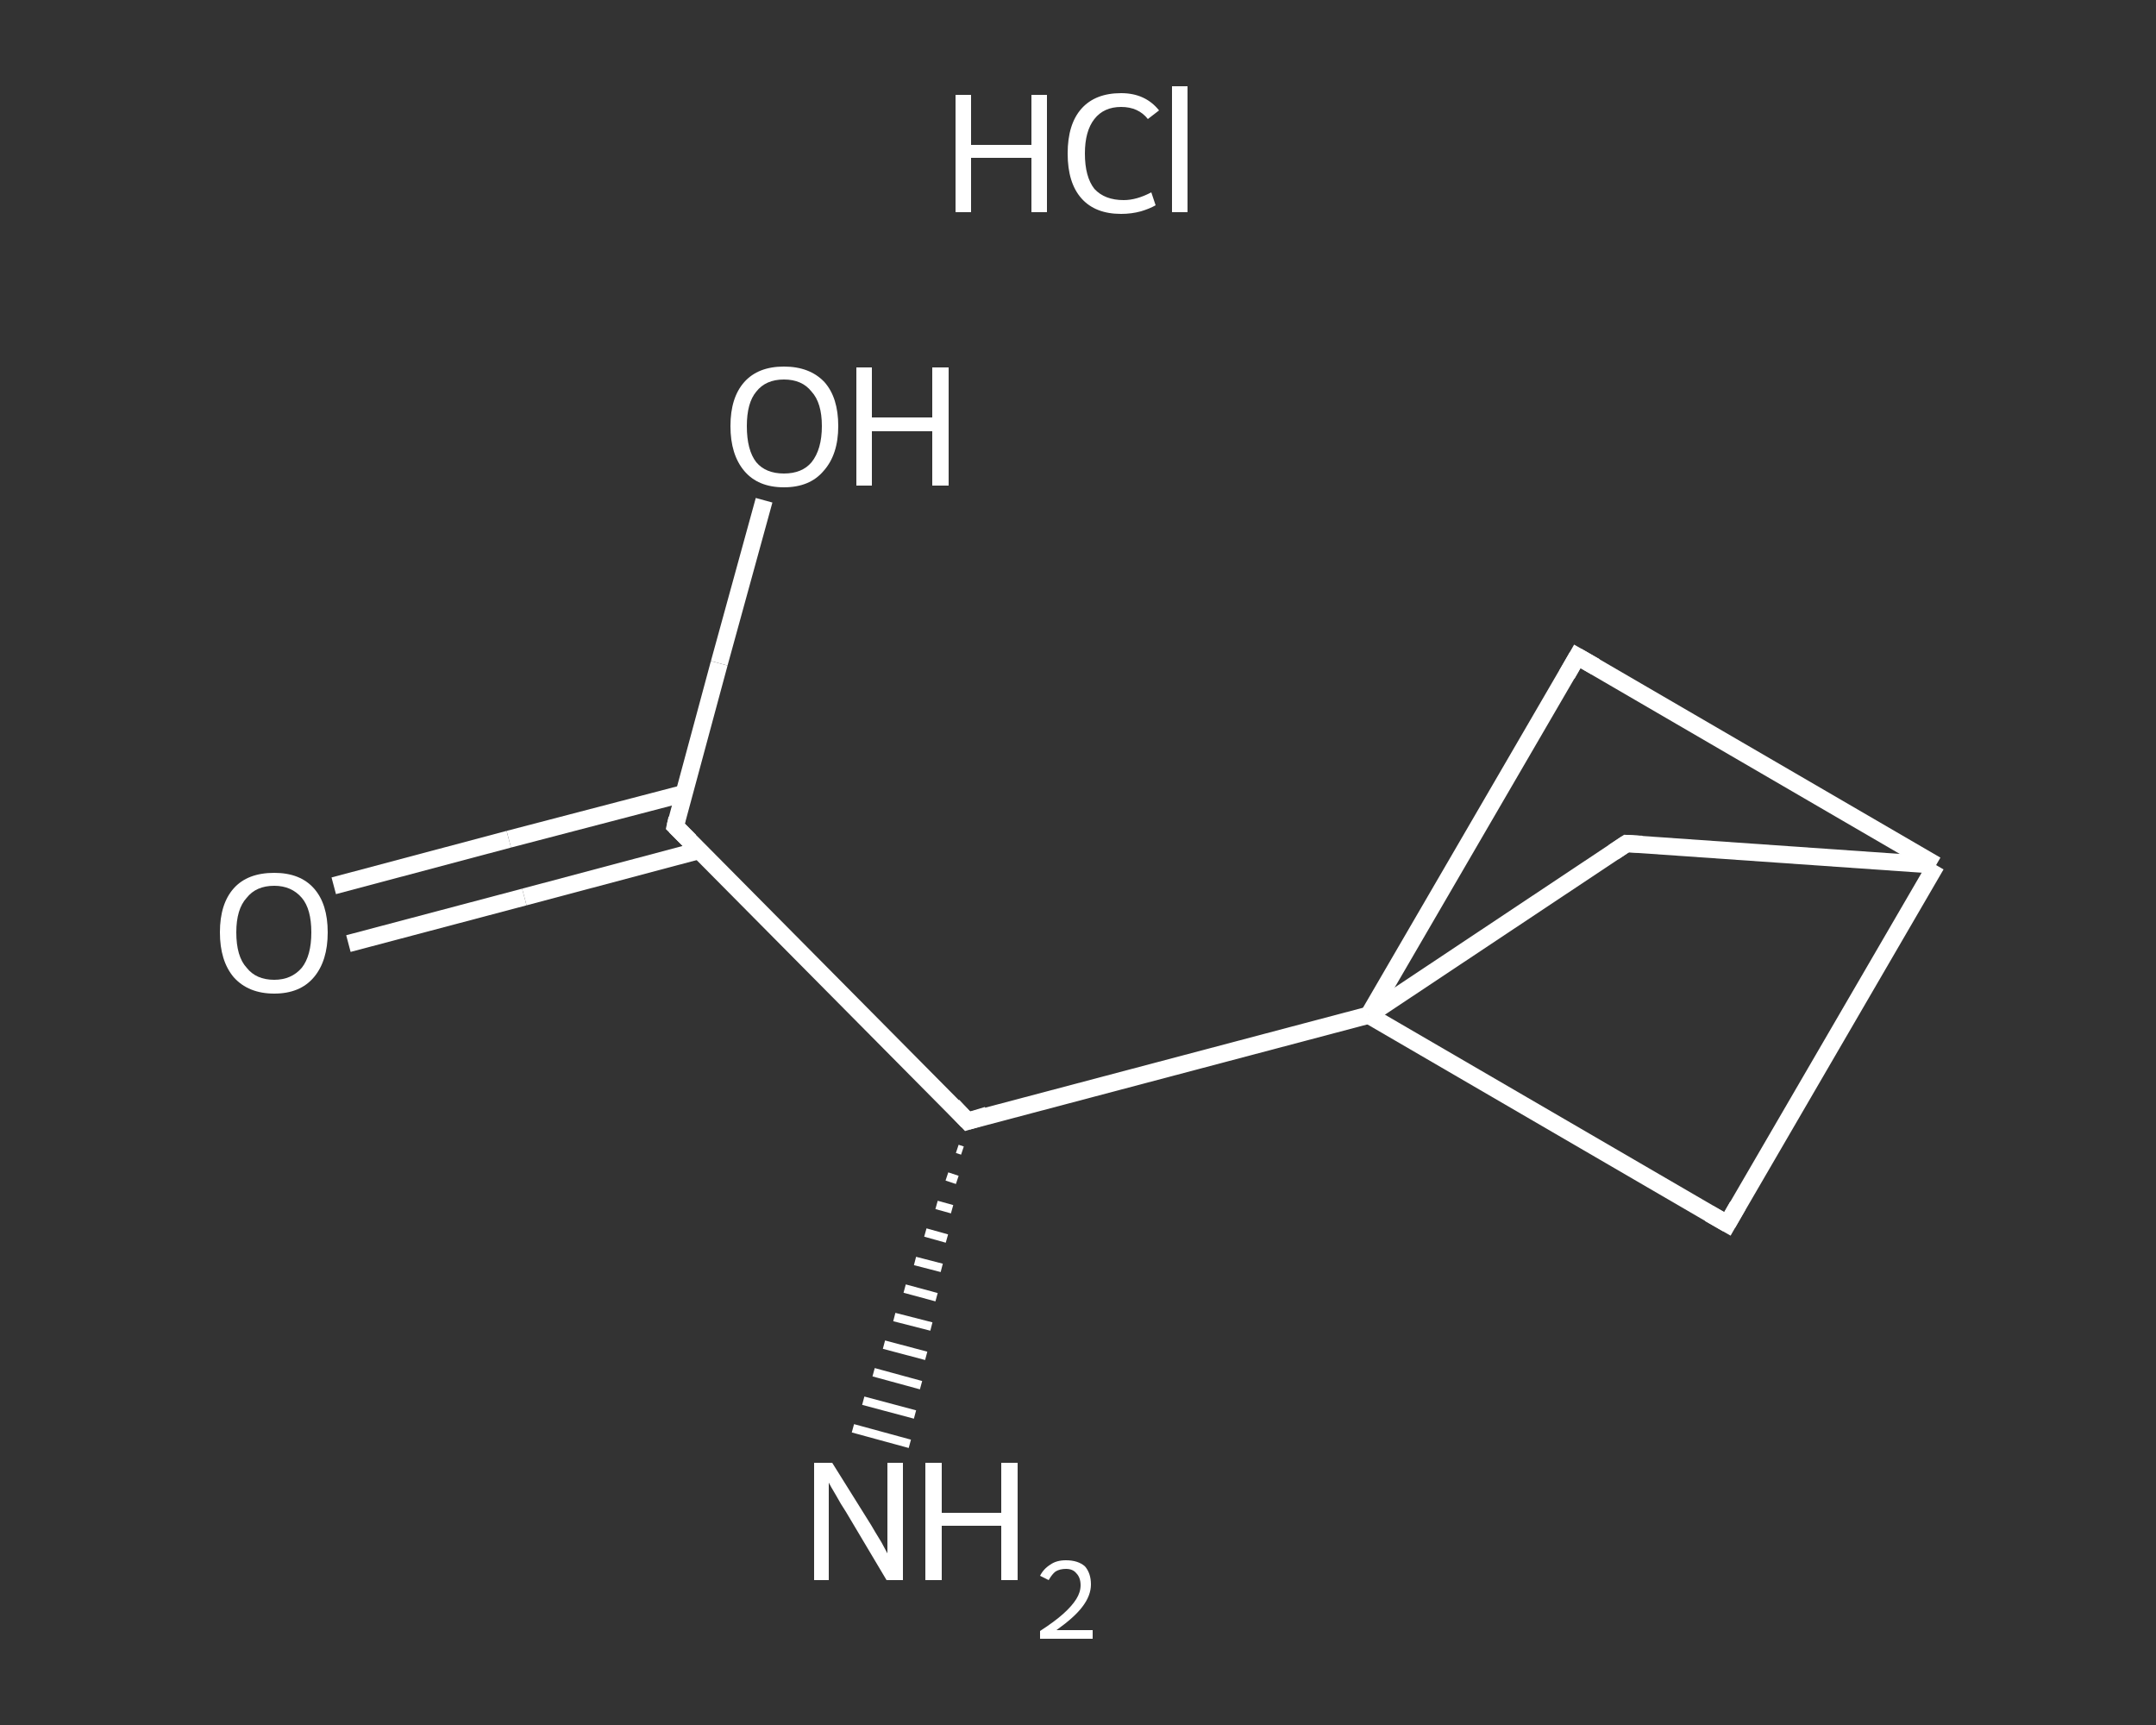 <?xml version='1.0' encoding='iso-8859-1'?>
<svg version='1.1' baseProfile='full'
              xmlns='http://www.w3.org/2000/svg'
                      xmlns:rdkit='http://www.rdkit.org/xml'
                      xmlns:xlink='http://www.w3.org/1999/xlink'
                  xml:space='preserve'
width='250px' height='200px' viewBox='0 0 250 200'>
<rect x="0" y="0" width="250" height="200" fill="#333333" stroke="none"/>
<!-- END OF HEADER -->
<rect style='opacity:1.0;fill:transparent;stroke:none' width='250.0' height='200.0' x='0.0' y='0.0'> </rect>
<path class='bond-0 atom-2 atom-1' d='M 111.6,133.4 L 111.0,133.2' style='fill:none;fill-rule:evenodd;stroke:#FFFFFF;stroke-width:1.0px;stroke-linecap:butt;stroke-linejoin:miter;stroke-opacity:1' />
<path class='bond-0 atom-2 atom-1' d='M 111.0,136.8 L 109.8,136.4' style='fill:none;fill-rule:evenodd;stroke:#FFFFFF;stroke-width:1.0px;stroke-linecap:butt;stroke-linejoin:miter;stroke-opacity:1' />
<path class='bond-0 atom-2 atom-1' d='M 110.4,140.2 L 108.6,139.7' style='fill:none;fill-rule:evenodd;stroke:#FFFFFF;stroke-width:1.0px;stroke-linecap:butt;stroke-linejoin:miter;stroke-opacity:1' />
<path class='bond-0 atom-2 atom-1' d='M 109.8,143.6 L 107.3,142.9' style='fill:none;fill-rule:evenodd;stroke:#FFFFFF;stroke-width:1.0px;stroke-linecap:butt;stroke-linejoin:miter;stroke-opacity:1' />
<path class='bond-0 atom-2 atom-1' d='M 109.2,147.0 L 106.1,146.2' style='fill:none;fill-rule:evenodd;stroke:#FFFFFF;stroke-width:1.0px;stroke-linecap:butt;stroke-linejoin:miter;stroke-opacity:1' />
<path class='bond-0 atom-2 atom-1' d='M 108.6,150.4 L 104.9,149.4' style='fill:none;fill-rule:evenodd;stroke:#FFFFFF;stroke-width:1.0px;stroke-linecap:butt;stroke-linejoin:miter;stroke-opacity:1' />
<path class='bond-0 atom-2 atom-1' d='M 108.0,153.8 L 103.7,152.7' style='fill:none;fill-rule:evenodd;stroke:#FFFFFF;stroke-width:1.0px;stroke-linecap:butt;stroke-linejoin:miter;stroke-opacity:1' />
<path class='bond-0 atom-2 atom-1' d='M 107.4,157.2 L 102.5,155.9' style='fill:none;fill-rule:evenodd;stroke:#FFFFFF;stroke-width:1.0px;stroke-linecap:butt;stroke-linejoin:miter;stroke-opacity:1' />
<path class='bond-0 atom-2 atom-1' d='M 106.8,160.6 L 101.3,159.1' style='fill:none;fill-rule:evenodd;stroke:#FFFFFF;stroke-width:1.0px;stroke-linecap:butt;stroke-linejoin:miter;stroke-opacity:1' />
<path class='bond-0 atom-2 atom-1' d='M 106.1,164.0 L 100.1,162.4' style='fill:none;fill-rule:evenodd;stroke:#FFFFFF;stroke-width:1.0px;stroke-linecap:butt;stroke-linejoin:miter;stroke-opacity:1' />
<path class='bond-0 atom-2 atom-1' d='M 105.5,167.4 L 98.9,165.6' style='fill:none;fill-rule:evenodd;stroke:#FFFFFF;stroke-width:1.0px;stroke-linecap:butt;stroke-linejoin:miter;stroke-opacity:1' />
<path class='bond-1 atom-2 atom-3' d='M 112.2,130.0 L 78.3,95.8' style='fill:none;fill-rule:evenodd;stroke:#FFFFFF;stroke-width:2.0px;stroke-linecap:butt;stroke-linejoin:miter;stroke-opacity:1' />
<path class='bond-2 atom-3 atom-4' d='M 79.3,92.0 L 59.0,97.3' style='fill:none;fill-rule:evenodd;stroke:#FFFFFF;stroke-width:2.0px;stroke-linecap:butt;stroke-linejoin:miter;stroke-opacity:1' />
<path class='bond-2 atom-3 atom-4' d='M 59.0,97.3 L 38.7,102.7' style='fill:none;fill-rule:evenodd;stroke:#FFFFFF;stroke-width:2.0px;stroke-linecap:butt;stroke-linejoin:miter;stroke-opacity:1' />
<path class='bond-2 atom-3 atom-4' d='M 81.1,98.6 L 60.8,104.0' style='fill:none;fill-rule:evenodd;stroke:#FFFFFF;stroke-width:2.0px;stroke-linecap:butt;stroke-linejoin:miter;stroke-opacity:1' />
<path class='bond-2 atom-3 atom-4' d='M 60.8,104.0 L 40.4,109.4' style='fill:none;fill-rule:evenodd;stroke:#FFFFFF;stroke-width:2.0px;stroke-linecap:butt;stroke-linejoin:miter;stroke-opacity:1' />
<path class='bond-3 atom-3 atom-5' d='M 78.3,95.8 L 83.4,76.9' style='fill:none;fill-rule:evenodd;stroke:#FFFFFF;stroke-width:2.0px;stroke-linecap:butt;stroke-linejoin:miter;stroke-opacity:1' />
<path class='bond-3 atom-3 atom-5' d='M 83.4,76.9 L 88.6,58.0' style='fill:none;fill-rule:evenodd;stroke:#FFFFFF;stroke-width:2.0px;stroke-linecap:butt;stroke-linejoin:miter;stroke-opacity:1' />
<path class='bond-4 atom-2 atom-6' d='M 112.2,130.0 L 158.7,117.7' style='fill:none;fill-rule:evenodd;stroke:#FFFFFF;stroke-width:2.0px;stroke-linecap:butt;stroke-linejoin:miter;stroke-opacity:1' />
<path class='bond-5 atom-6 atom-7' d='M 158.7,117.7 L 200.3,141.9' style='fill:none;fill-rule:evenodd;stroke:#FFFFFF;stroke-width:2.0px;stroke-linecap:butt;stroke-linejoin:miter;stroke-opacity:1' />
<path class='bond-6 atom-7 atom-8' d='M 200.3,141.9 L 224.5,100.3' style='fill:none;fill-rule:evenodd;stroke:#FFFFFF;stroke-width:2.0px;stroke-linecap:butt;stroke-linejoin:miter;stroke-opacity:1' />
<path class='bond-7 atom-8 atom-9' d='M 224.5,100.3 L 182.9,76.1' style='fill:none;fill-rule:evenodd;stroke:#FFFFFF;stroke-width:2.0px;stroke-linecap:butt;stroke-linejoin:miter;stroke-opacity:1' />
<path class='bond-8 atom-8 atom-10' d='M 224.5,100.3 L 188.6,97.8' style='fill:none;fill-rule:evenodd;stroke:#FFFFFF;stroke-width:2.0px;stroke-linecap:butt;stroke-linejoin:miter;stroke-opacity:1' />
<path class='bond-9 atom-9 atom-6' d='M 182.9,76.1 L 158.7,117.7' style='fill:none;fill-rule:evenodd;stroke:#FFFFFF;stroke-width:2.0px;stroke-linecap:butt;stroke-linejoin:miter;stroke-opacity:1' />
<path class='bond-10 atom-10 atom-6' d='M 188.6,97.8 L 158.7,117.7' style='fill:none;fill-rule:evenodd;stroke:#FFFFFF;stroke-width:2.0px;stroke-linecap:butt;stroke-linejoin:miter;stroke-opacity:1' />
<path d='M 110.5,128.2 L 112.2,130.0 L 114.5,129.3' style='fill:none;stroke:#FFFFFF;stroke-width:2.0px;stroke-linecap:butt;stroke-linejoin:miter;stroke-opacity:1;' />
<path d='M 80.0,97.5 L 78.3,95.8 L 78.5,94.9' style='fill:none;stroke:#FFFFFF;stroke-width:2.0px;stroke-linecap:butt;stroke-linejoin:miter;stroke-opacity:1;' />
<path d='M 198.2,140.7 L 200.3,141.9 L 201.5,139.8' style='fill:none;stroke:#FFFFFF;stroke-width:2.0px;stroke-linecap:butt;stroke-linejoin:miter;stroke-opacity:1;' />
<path d='M 185.0,77.3 L 182.9,76.1 L 181.7,78.2' style='fill:none;stroke:#FFFFFF;stroke-width:2.0px;stroke-linecap:butt;stroke-linejoin:miter;stroke-opacity:1;' />
<path d='M 190.4,97.9 L 188.6,97.8 L 187.1,98.8' style='fill:none;stroke:#FFFFFF;stroke-width:2.0px;stroke-linecap:butt;stroke-linejoin:miter;stroke-opacity:1;' />
<path class='atom-0' d='M 110.8 11.0
L 112.6 11.0
L 112.6 16.8
L 119.6 16.8
L 119.6 11.0
L 121.4 11.0
L 121.4 24.6
L 119.6 24.6
L 119.6 18.3
L 112.6 18.3
L 112.6 24.6
L 110.8 24.6
L 110.8 11.0
' fill='#FFFFFF'/>
<path class='atom-0' d='M 123.8 17.8
Q 123.8 14.4, 125.4 12.6
Q 127.0 10.8, 130.0 10.8
Q 132.8 10.8, 134.4 12.8
L 133.1 13.8
Q 132.0 12.4, 130.0 12.4
Q 128.0 12.4, 126.9 13.8
Q 125.8 15.2, 125.8 17.8
Q 125.8 20.5, 126.9 21.9
Q 128.1 23.2, 130.3 23.2
Q 131.8 23.2, 133.5 22.3
L 134.0 23.8
Q 133.3 24.2, 132.3 24.5
Q 131.2 24.8, 130.0 24.8
Q 127.0 24.8, 125.4 23.0
Q 123.8 21.2, 123.8 17.8
' fill='#FFFFFF'/>
<path class='atom-0' d='M 135.9 10.0
L 137.7 10.0
L 137.7 24.6
L 135.9 24.6
L 135.9 10.0
' fill='#FFFFFF'/>
<path class='atom-1' d='M 96.5 169.6
L 101.0 176.8
Q 101.4 177.5, 102.2 178.8
Q 102.9 180.1, 102.9 180.1
L 102.9 169.6
L 104.7 169.6
L 104.7 183.2
L 102.8 183.2
L 98.1 175.3
Q 97.5 174.4, 96.9 173.3
Q 96.3 172.3, 96.1 171.9
L 96.1 183.2
L 94.4 183.2
L 94.4 169.6
L 96.5 169.6
' fill='#FFFFFF'/>
<path class='atom-1' d='M 107.3 169.6
L 109.2 169.6
L 109.2 175.4
L 116.1 175.4
L 116.1 169.6
L 118.0 169.6
L 118.0 183.2
L 116.1 183.2
L 116.1 176.9
L 109.2 176.9
L 109.2 183.2
L 107.3 183.2
L 107.3 169.6
' fill='#FFFFFF'/>
<path class='atom-1' d='M 120.6 182.7
Q 121.0 181.9, 121.8 181.4
Q 122.5 180.9, 123.6 180.9
Q 125.0 180.9, 125.8 181.6
Q 126.5 182.4, 126.5 183.7
Q 126.5 185.0, 125.5 186.3
Q 124.6 187.5, 122.5 189.0
L 126.7 189.0
L 126.7 190.0
L 120.6 190.0
L 120.6 189.1
Q 122.3 188.0, 123.3 187.1
Q 124.3 186.2, 124.8 185.4
Q 125.3 184.6, 125.3 183.8
Q 125.3 182.9, 124.8 182.4
Q 124.4 181.9, 123.6 181.9
Q 122.9 181.9, 122.4 182.2
Q 122.0 182.5, 121.6 183.2
L 120.6 182.7
' fill='#FFFFFF'/>
<path class='atom-4' d='M 25.5 108.1
Q 25.5 104.8, 27.1 103.0
Q 28.7 101.2, 31.8 101.2
Q 34.8 101.2, 36.4 103.0
Q 38.0 104.8, 38.0 108.1
Q 38.0 111.4, 36.4 113.3
Q 34.8 115.2, 31.8 115.2
Q 28.8 115.2, 27.1 113.3
Q 25.5 111.4, 25.5 108.1
M 31.8 113.6
Q 33.8 113.6, 35.0 112.2
Q 36.1 110.8, 36.1 108.1
Q 36.1 105.4, 35.0 104.1
Q 33.8 102.7, 31.8 102.7
Q 29.7 102.7, 28.6 104.1
Q 27.4 105.4, 27.4 108.1
Q 27.4 110.9, 28.6 112.2
Q 29.7 113.6, 31.8 113.6
' fill='#FFFFFF'/>
<path class='atom-5' d='M 84.7 49.4
Q 84.7 46.1, 86.3 44.3
Q 87.9 42.5, 90.9 42.5
Q 93.9 42.5, 95.6 44.3
Q 97.2 46.1, 97.2 49.4
Q 97.2 52.7, 95.5 54.6
Q 93.9 56.5, 90.9 56.5
Q 87.9 56.5, 86.3 54.6
Q 84.7 52.7, 84.7 49.4
M 90.9 54.9
Q 93.0 54.9, 94.1 53.6
Q 95.3 52.1, 95.3 49.4
Q 95.3 46.7, 94.1 45.4
Q 93.0 44.0, 90.9 44.0
Q 88.8 44.0, 87.7 45.4
Q 86.6 46.7, 86.6 49.4
Q 86.6 52.2, 87.7 53.6
Q 88.8 54.9, 90.9 54.9
' fill='#FFFFFF'/>
<path class='atom-5' d='M 99.3 42.6
L 101.1 42.6
L 101.1 48.4
L 108.1 48.4
L 108.1 42.6
L 110.0 42.6
L 110.0 56.3
L 108.1 56.3
L 108.1 50.0
L 101.1 50.0
L 101.1 56.3
L 99.3 56.3
L 99.3 42.6
' fill='#FFFFFF'/>
</svg>
